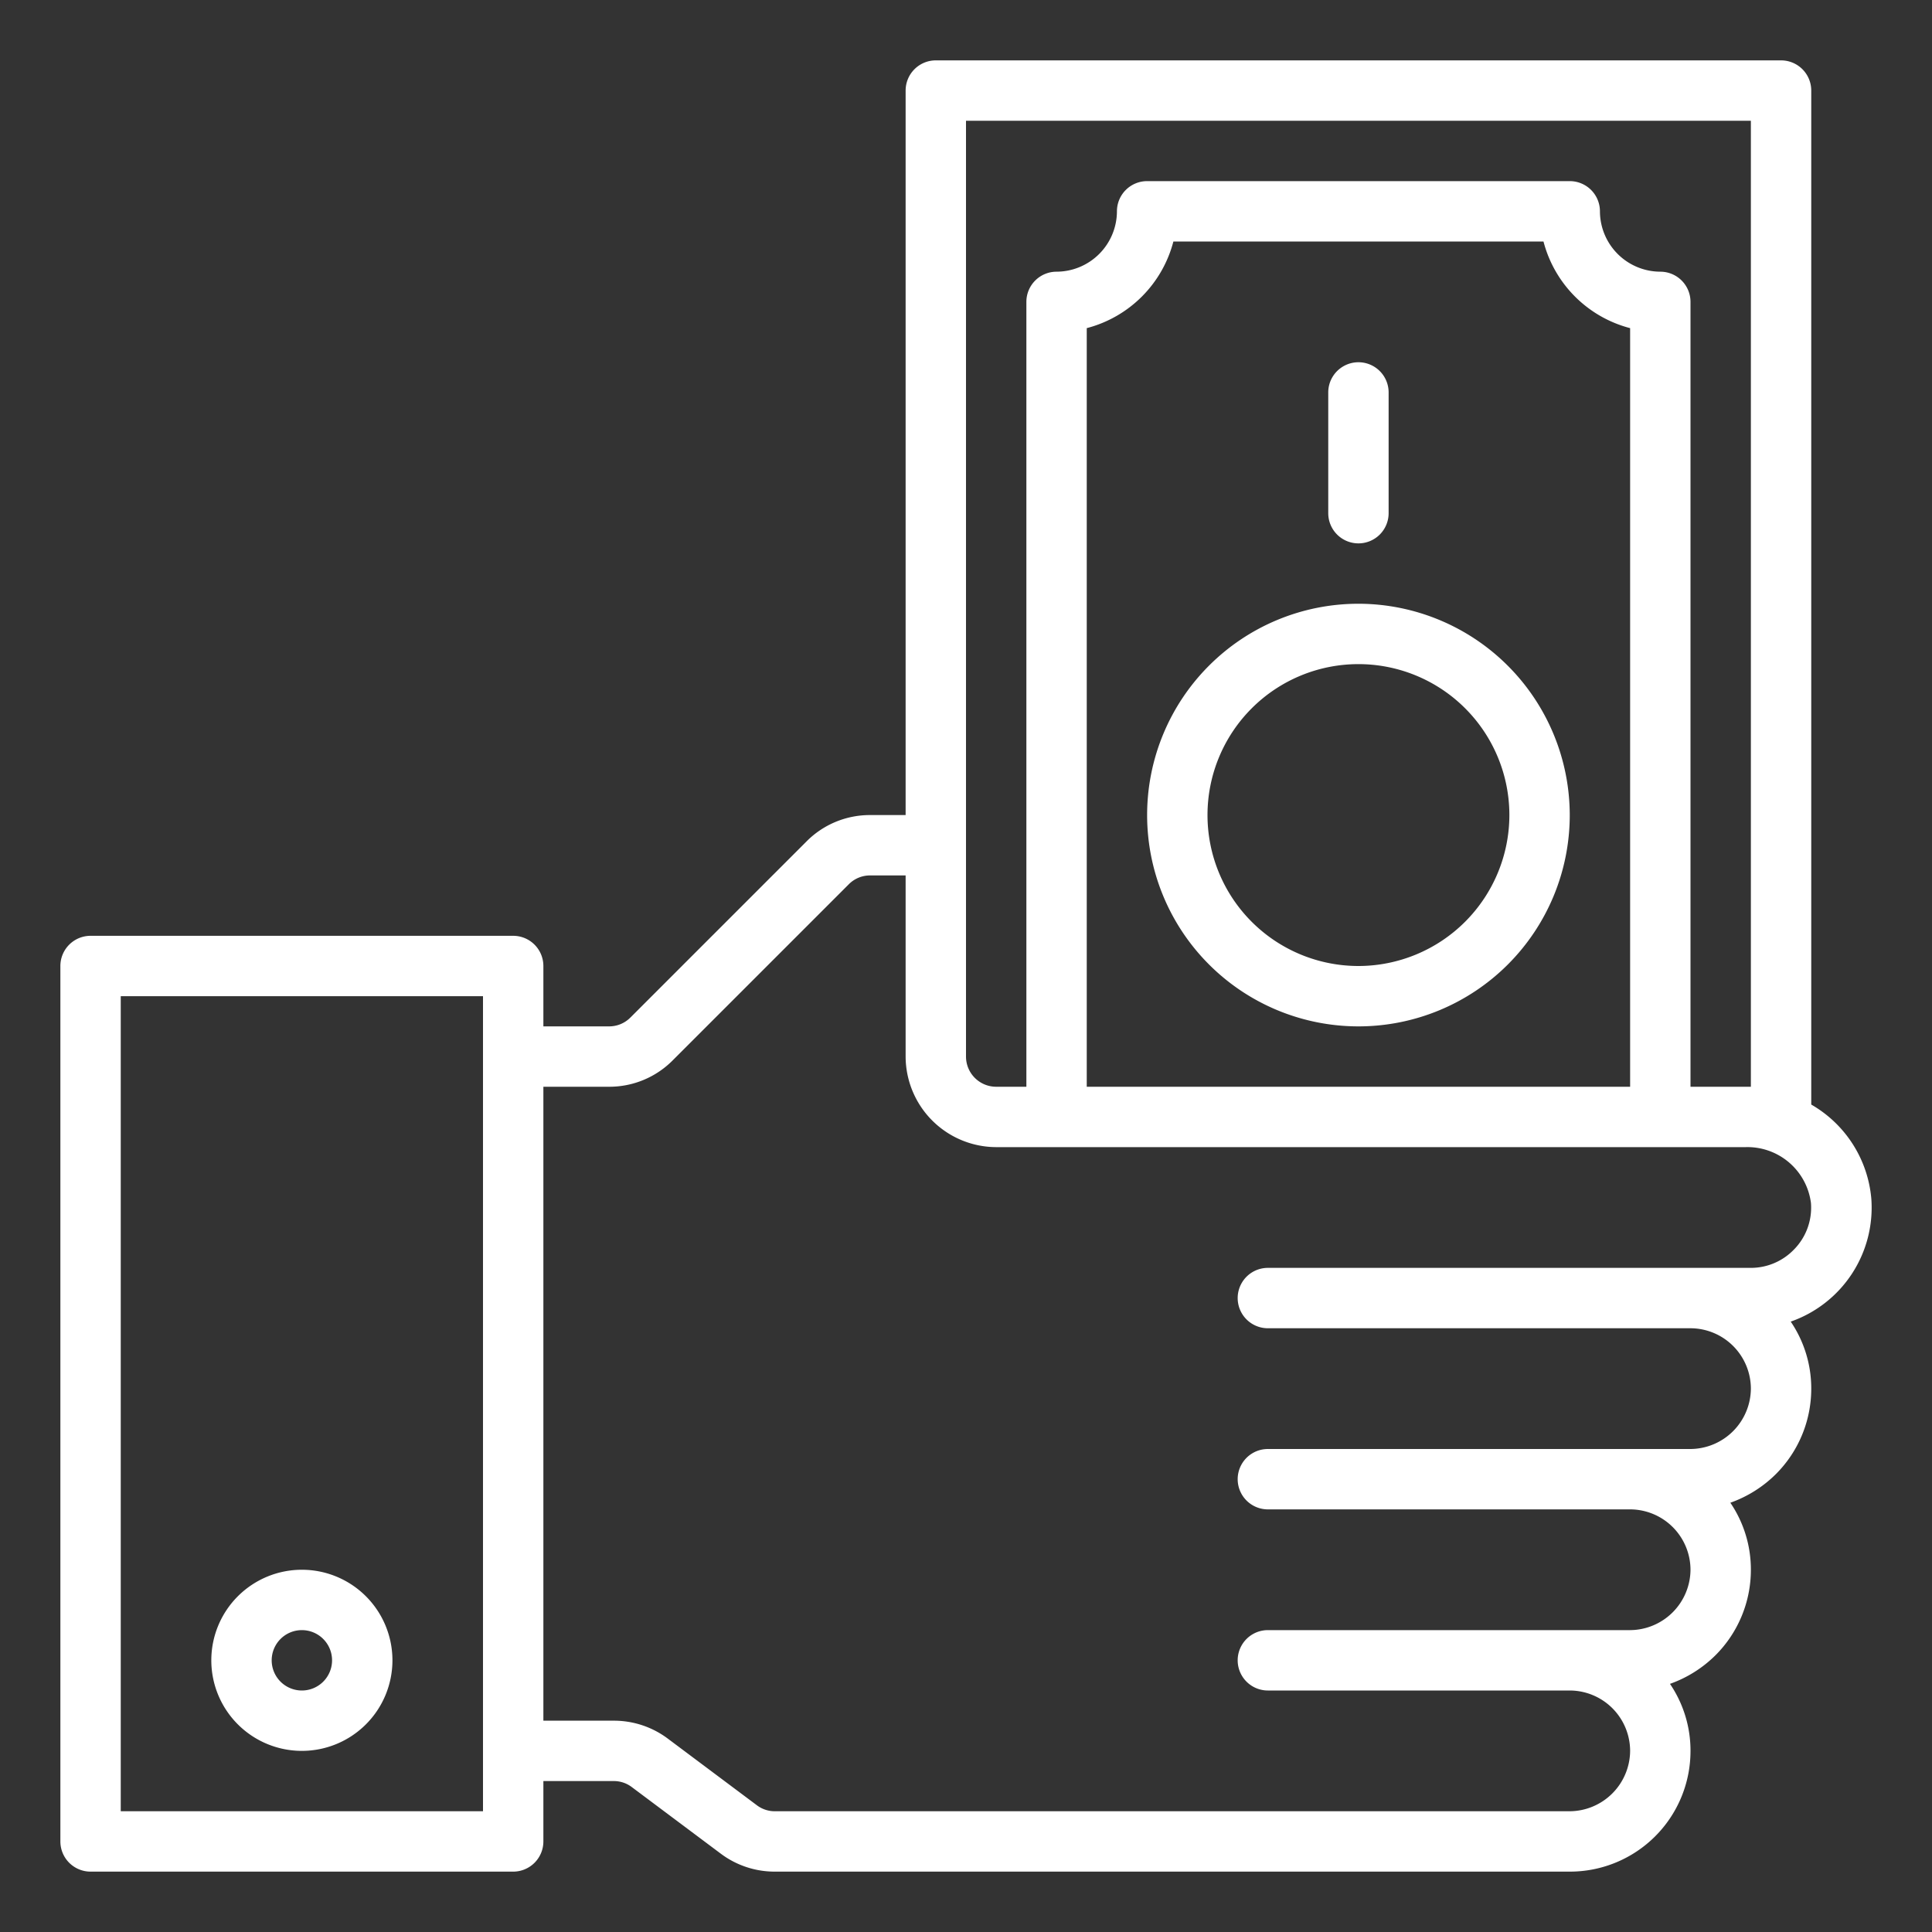<?xml version="1.0"?>
<svg xmlns="http://www.w3.org/2000/svg" xmlns:xlink="http://www.w3.org/1999/xlink" viewBox="0 0 64 64" width="200" height="200"><rect x="0" y="0" width="64" height="64" fill="#333333" stroke="none"/><defs><linearGradient id="New_Gradient_Swatch_3" x1="32.217" y1="67.656" x2="31.372" y2="0.927" gradientUnits="userSpaceOnUse"><stop offset="0" stop-color="#fff"/><stop offset="1" stop-color="#fff"/></linearGradient><linearGradient id="New_Gradient_Swatch_3-2" x1="10.164" y1="67.935" x2="9.319" y2="1.206" xlink:href="#New_Gradient_Swatch_3"/><linearGradient id="New_Gradient_Swatch_3-3" x1="45.513" y1="67.488" x2="44.668" y2="0.758" xlink:href="#New_Gradient_Swatch_3"/><linearGradient id="New_Gradient_Swatch_3-4" x1="45.664" y1="67.486" x2="44.82" y2="0.756" xlink:href="#New_Gradient_Swatch_3"/></defs><g id="Money-3" data-name="Money"><path d="M61.99,39.71A3.994,3.994,0,0,0,60,36.59V3a1,1,0,0,0-1-1H31a1,1,0,0,0-1,1V27H28.83a2.956,2.956,0,0,0-2.12.88l-5.83,5.83a.99.99,0,0,1-.71.29H18V32a1,1,0,0,0-1-1H3a1,1,0,0,0-1,1V61a1,1,0,0,0,1,1H17a1,1,0,0,0,1-1V59h2.33a.984.984,0,0,1,.6.2l2.94,2.2a2.974,2.974,0,0,0,1.8.6H52a3.995,3.995,0,0,0,4-4,3.936,3.936,0,0,0-.68-2.22,4.069,4.069,0,0,0,1.51-.95A4,4,0,0,0,58,52a3.936,3.936,0,0,0-.68-2.22,4.069,4.069,0,0,0,1.51-.95A4,4,0,0,0,60,46a3.936,3.936,0,0,0-.68-2.22,4,4,0,0,0,2.67-4.07ZM16,60H4V33H16ZM32,4H58V36H56V10a1,1,0,0,0-1-1,2.006,2.006,0,0,1-2-2,1,1,0,0,0-1-1H38a1,1,0,0,0-1,1,2.006,2.006,0,0,1-2,2,1,1,0,0,0-1,1V36H33a1,1,0,0,1-1-1Zm22,6.87V36H36V10.87A4.009,4.009,0,0,0,38.87,8H51.13A4.009,4.009,0,0,0,54,10.87Zm5.41,30.54A1.983,1.983,0,0,1,58,42H42a1,1,0,0,0,0,2H56a2.006,2.006,0,0,1,2,2,2.015,2.015,0,0,1-2,2H42a1,1,0,0,0,0,2H54a2.006,2.006,0,0,1,2,2,2.015,2.015,0,0,1-2,2H42a1,1,0,0,0,0,2H52a2.006,2.006,0,0,1,2,2,2.015,2.015,0,0,1-2,2H25.67a.984.984,0,0,1-.6-.2l-2.94-2.2a2.974,2.974,0,0,0-1.8-.6H18V36h2.17a2.956,2.956,0,0,0,2.12-.88l5.83-5.83a.99.99,0,0,1,.71-.29H30v6a3.009,3.009,0,0,0,3,3H57.83a2.121,2.121,0,0,1,2.16,1.85A1.975,1.975,0,0,1,59.41,41.41Z" style="fill:url(#New_Gradient_Swatch_3)"/><path d="M10,52a3,3,0,1,0,3,3A3,3,0,0,0,10,52Zm0,4a1,1,0,1,1,1-1A1,1,0,0,1,10,56Z" style="fill:url(#New_Gradient_Swatch_3-2)"/><path d="M45,20a7,7,0,1,0,7,7A7.008,7.008,0,0,0,45,20Zm0,12a5,5,0,1,1,5-5A5.006,5.006,0,0,1,45,32Z" style="fill:url(#New_Gradient_Swatch_3-3)"/><path d="M45,18a1,1,0,0,0,1-1V13a1,1,0,0,0-2,0v4A1,1,0,0,0,45,18Z" style="fill:url(#New_Gradient_Swatch_3-4)"/></g></svg>

